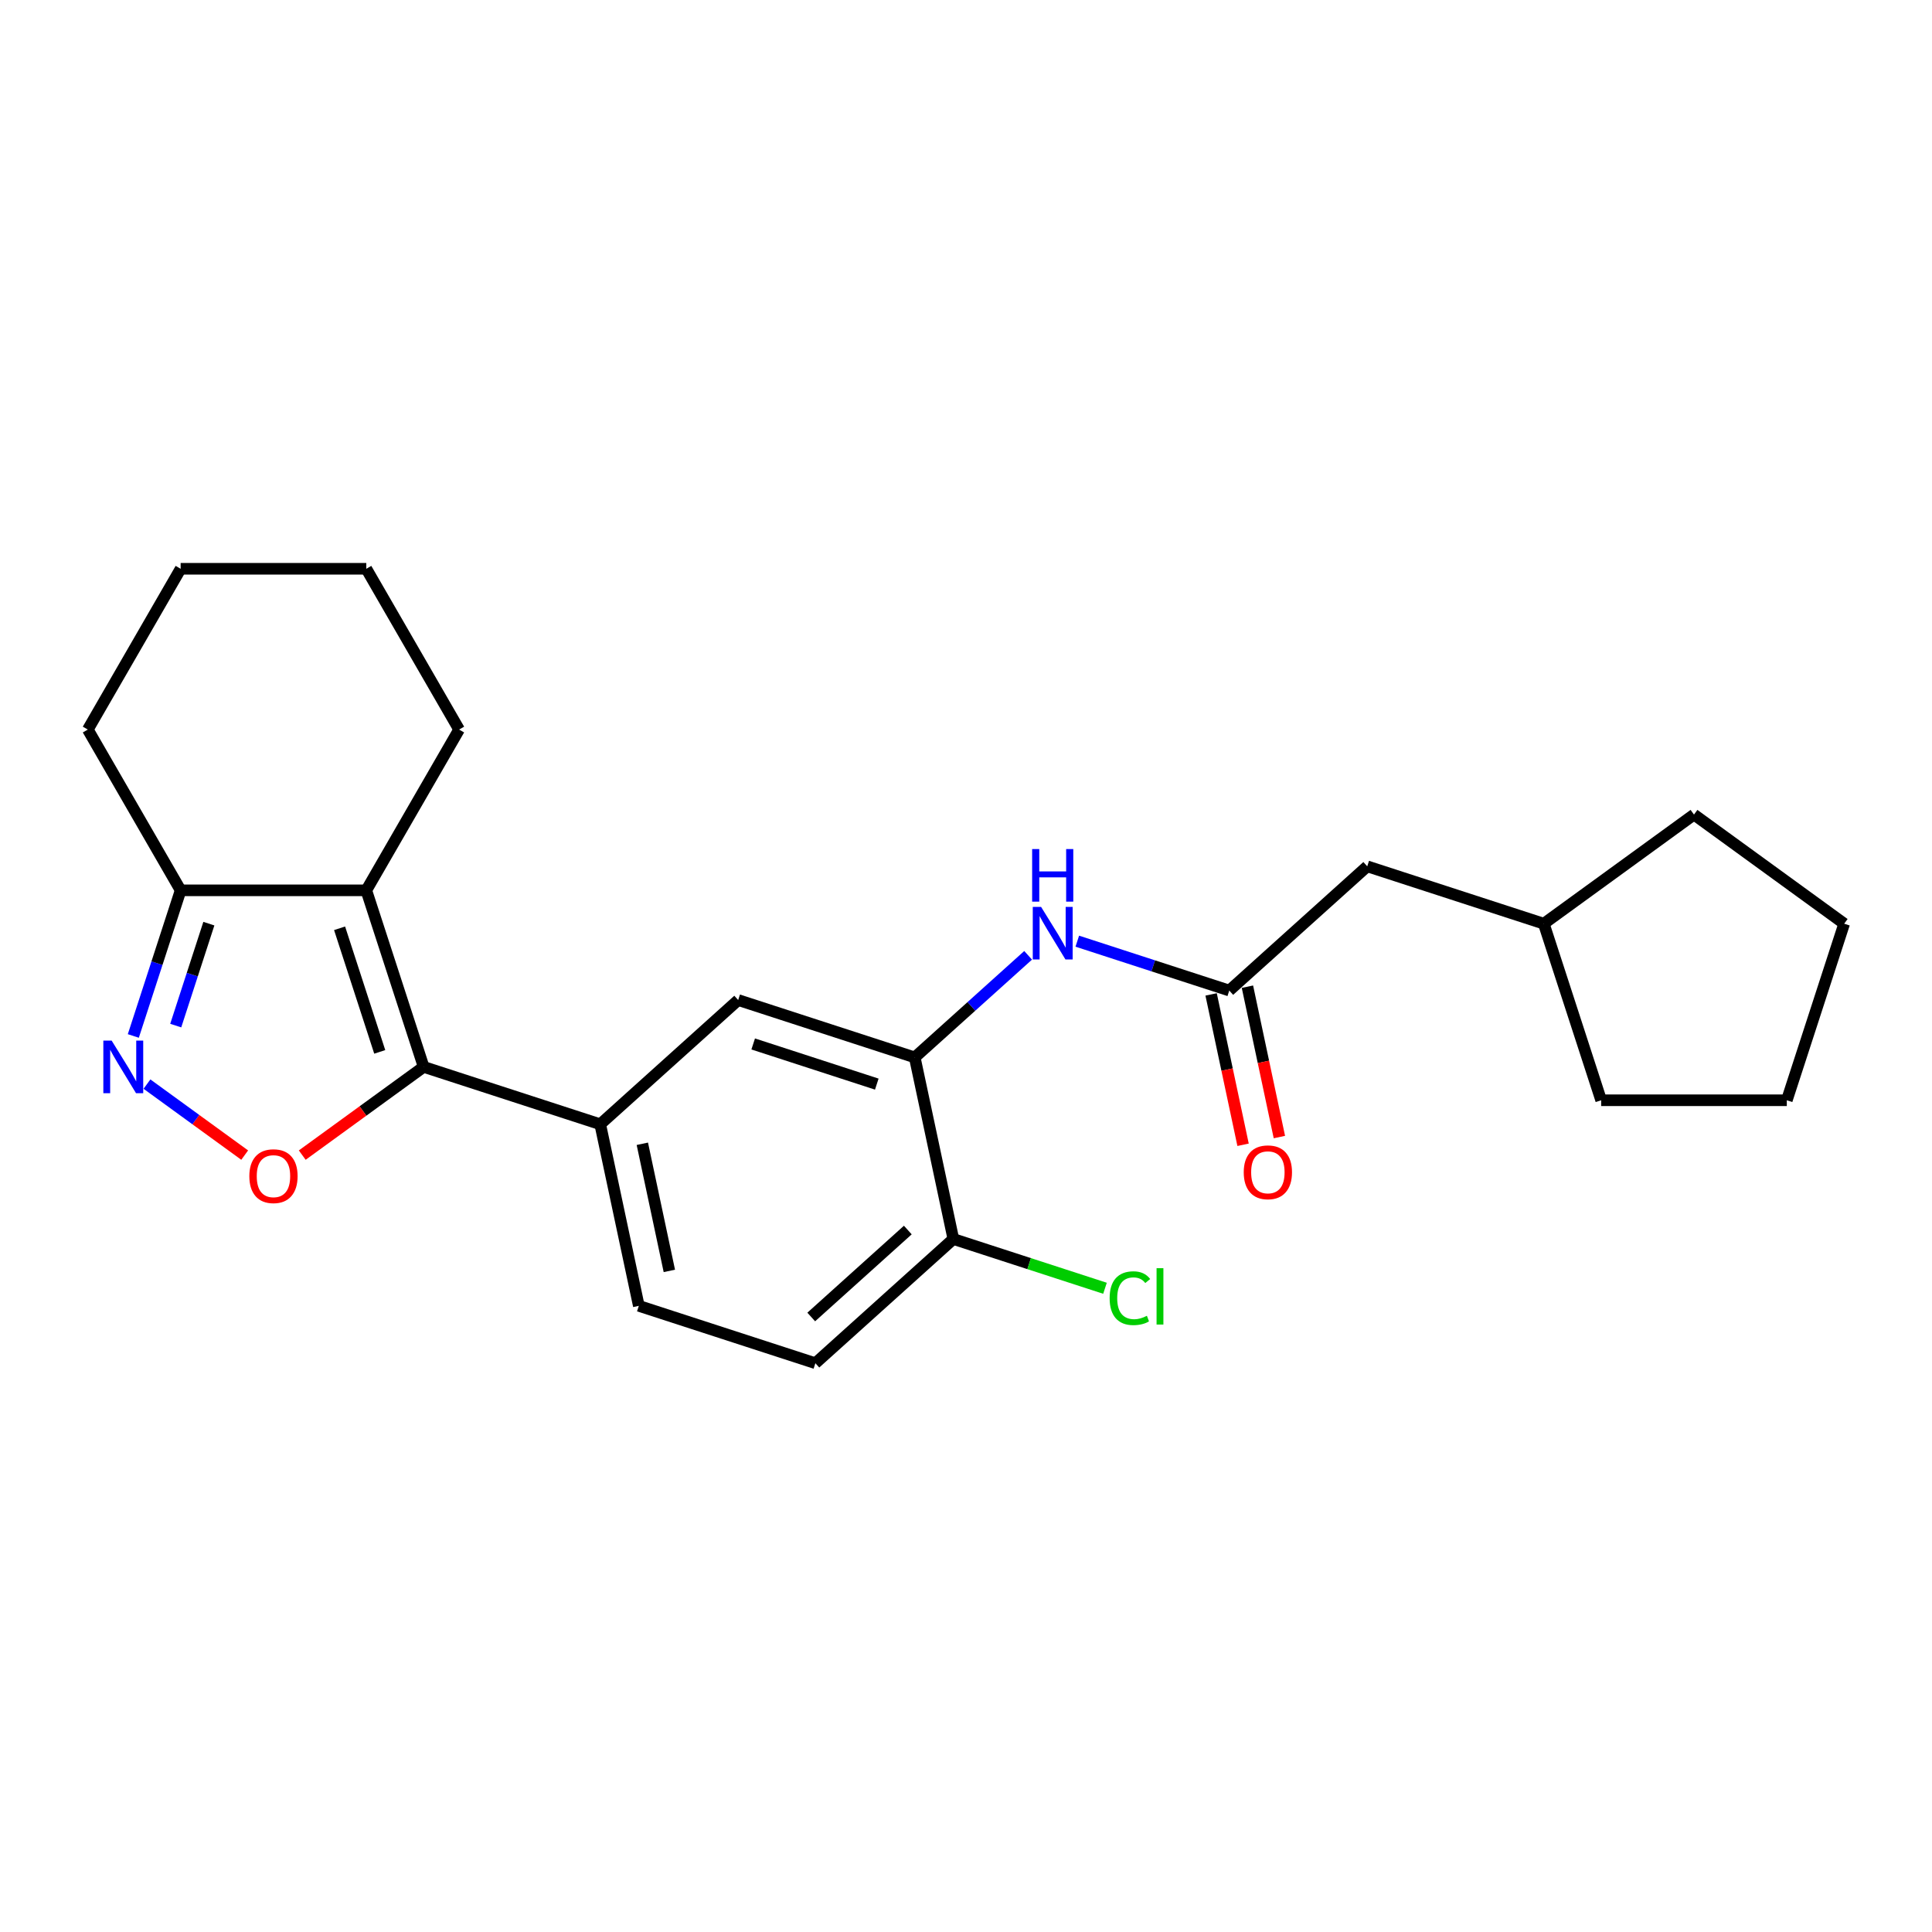 <?xml version='1.0' encoding='iso-8859-1'?>
<svg version='1.1' baseProfile='full'
              xmlns='http://www.w3.org/2000/svg'
                      xmlns:rdkit='http://www.rdkit.org/xml'
                      xmlns:xlink='http://www.w3.org/1999/xlink'
                  xml:space='preserve'
width='1000px' height='1000px' viewBox='0 0 1000 1000'>
<!-- END OF HEADER -->
<rect style='opacity:1.0;fill:#FFFFFF;stroke:none' width='1000' height='1000' x='0' y='0'> </rect>
<path class='bond-0' d='M 219.285,552.222 L 189.591,460.834' style='fill:none;fill-rule:evenodd;stroke:#000000;stroke-width:6px;stroke-linecap:butt;stroke-linejoin:miter;stroke-opacity:1' />
<path class='bond-0' d='M 196.553,544.453 L 175.768,480.481' style='fill:none;fill-rule:evenodd;stroke:#000000;stroke-width:6px;stroke-linecap:butt;stroke-linejoin:miter;stroke-opacity:1' />
<path class='bond-1' d='M 219.285,552.222 L 187.862,575.052' style='fill:none;fill-rule:evenodd;stroke:#000000;stroke-width:6px;stroke-linecap:butt;stroke-linejoin:miter;stroke-opacity:1' />
<path class='bond-1' d='M 187.862,575.052 L 156.44,597.882' style='fill:none;fill-rule:evenodd;stroke:#FF0000;stroke-width:6px;stroke-linecap:butt;stroke-linejoin:miter;stroke-opacity:1' />
<path class='bond-3' d='M 219.285,552.222 L 310.673,581.916' style='fill:none;fill-rule:evenodd;stroke:#000000;stroke-width:6px;stroke-linecap:butt;stroke-linejoin:miter;stroke-opacity:1' />
<path class='bond-4' d='M 189.591,460.834 L 93.5,460.834' style='fill:none;fill-rule:evenodd;stroke:#000000;stroke-width:6px;stroke-linecap:butt;stroke-linejoin:miter;stroke-opacity:1' />
<path class='bond-14' d='M 189.591,460.834 L 237.637,377.616' style='fill:none;fill-rule:evenodd;stroke:#000000;stroke-width:6px;stroke-linecap:butt;stroke-linejoin:miter;stroke-opacity:1' />
<path class='bond-2' d='M 126.652,597.882 L 101.36,579.506' style='fill:none;fill-rule:evenodd;stroke:#FF0000;stroke-width:6px;stroke-linecap:butt;stroke-linejoin:miter;stroke-opacity:1' />
<path class='bond-2' d='M 101.36,579.506 L 76.069,561.131' style='fill:none;fill-rule:evenodd;stroke:#0000FF;stroke-width:6px;stroke-linecap:butt;stroke-linejoin:miter;stroke-opacity:1' />
<path class='bond-24' d='M 69.008,536.213 L 81.254,498.524' style='fill:none;fill-rule:evenodd;stroke:#0000FF;stroke-width:6px;stroke-linecap:butt;stroke-linejoin:miter;stroke-opacity:1' />
<path class='bond-24' d='M 81.254,498.524 L 93.5,460.834' style='fill:none;fill-rule:evenodd;stroke:#000000;stroke-width:6px;stroke-linecap:butt;stroke-linejoin:miter;stroke-opacity:1' />
<path class='bond-24' d='M 90.959,530.845 L 99.532,504.462' style='fill:none;fill-rule:evenodd;stroke:#0000FF;stroke-width:6px;stroke-linecap:butt;stroke-linejoin:miter;stroke-opacity:1' />
<path class='bond-24' d='M 99.532,504.462 L 108.104,478.08' style='fill:none;fill-rule:evenodd;stroke:#000000;stroke-width:6px;stroke-linecap:butt;stroke-linejoin:miter;stroke-opacity:1' />
<path class='bond-8' d='M 310.673,581.916 L 382.083,517.618' style='fill:none;fill-rule:evenodd;stroke:#000000;stroke-width:6px;stroke-linecap:butt;stroke-linejoin:miter;stroke-opacity:1' />
<path class='bond-10' d='M 310.673,581.916 L 330.652,675.907' style='fill:none;fill-rule:evenodd;stroke:#000000;stroke-width:6px;stroke-linecap:butt;stroke-linejoin:miter;stroke-opacity:1' />
<path class='bond-10' d='M 332.468,592.019 L 346.453,657.813' style='fill:none;fill-rule:evenodd;stroke:#000000;stroke-width:6px;stroke-linecap:butt;stroke-linejoin:miter;stroke-opacity:1' />
<path class='bond-17' d='M 93.5,460.834 L 45.455,377.616' style='fill:none;fill-rule:evenodd;stroke:#000000;stroke-width:6px;stroke-linecap:butt;stroke-linejoin:miter;stroke-opacity:1' />
<path class='bond-5' d='M 473.471,547.312 L 382.083,517.618' style='fill:none;fill-rule:evenodd;stroke:#000000;stroke-width:6px;stroke-linecap:butt;stroke-linejoin:miter;stroke-opacity:1' />
<path class='bond-5' d='M 453.824,561.136 L 389.852,540.35' style='fill:none;fill-rule:evenodd;stroke:#000000;stroke-width:6px;stroke-linecap:butt;stroke-linejoin:miter;stroke-opacity:1' />
<path class='bond-6' d='M 473.471,547.312 L 502.815,520.891' style='fill:none;fill-rule:evenodd;stroke:#000000;stroke-width:6px;stroke-linecap:butt;stroke-linejoin:miter;stroke-opacity:1' />
<path class='bond-6' d='M 502.815,520.891 L 532.158,494.47' style='fill:none;fill-rule:evenodd;stroke:#0000FF;stroke-width:6px;stroke-linecap:butt;stroke-linejoin:miter;stroke-opacity:1' />
<path class='bond-25' d='M 473.471,547.312 L 493.45,641.303' style='fill:none;fill-rule:evenodd;stroke:#000000;stroke-width:6px;stroke-linecap:butt;stroke-linejoin:miter;stroke-opacity:1' />
<path class='bond-7' d='M 557.603,487.148 L 596.936,499.928' style='fill:none;fill-rule:evenodd;stroke:#0000FF;stroke-width:6px;stroke-linecap:butt;stroke-linejoin:miter;stroke-opacity:1' />
<path class='bond-7' d='M 596.936,499.928 L 636.269,512.708' style='fill:none;fill-rule:evenodd;stroke:#000000;stroke-width:6px;stroke-linecap:butt;stroke-linejoin:miter;stroke-opacity:1' />
<path class='bond-11' d='M 626.87,514.706 L 635.141,553.621' style='fill:none;fill-rule:evenodd;stroke:#000000;stroke-width:6px;stroke-linecap:butt;stroke-linejoin:miter;stroke-opacity:1' />
<path class='bond-11' d='M 635.141,553.621 L 643.413,592.535' style='fill:none;fill-rule:evenodd;stroke:#FF0000;stroke-width:6px;stroke-linecap:butt;stroke-linejoin:miter;stroke-opacity:1' />
<path class='bond-11' d='M 645.668,510.71 L 653.94,549.625' style='fill:none;fill-rule:evenodd;stroke:#000000;stroke-width:6px;stroke-linecap:butt;stroke-linejoin:miter;stroke-opacity:1' />
<path class='bond-11' d='M 653.94,549.625 L 662.211,588.539' style='fill:none;fill-rule:evenodd;stroke:#FF0000;stroke-width:6px;stroke-linecap:butt;stroke-linejoin:miter;stroke-opacity:1' />
<path class='bond-13' d='M 636.269,512.708 L 707.679,448.411' style='fill:none;fill-rule:evenodd;stroke:#000000;stroke-width:6px;stroke-linecap:butt;stroke-linejoin:miter;stroke-opacity:1' />
<path class='bond-9' d='M 493.45,641.303 L 422.04,705.601' style='fill:none;fill-rule:evenodd;stroke:#000000;stroke-width:6px;stroke-linecap:butt;stroke-linejoin:miter;stroke-opacity:1' />
<path class='bond-9' d='M 469.879,636.666 L 419.892,681.674' style='fill:none;fill-rule:evenodd;stroke:#000000;stroke-width:6px;stroke-linecap:butt;stroke-linejoin:miter;stroke-opacity:1' />
<path class='bond-15' d='M 493.45,641.303 L 532.696,654.055' style='fill:none;fill-rule:evenodd;stroke:#000000;stroke-width:6px;stroke-linecap:butt;stroke-linejoin:miter;stroke-opacity:1' />
<path class='bond-15' d='M 532.696,654.055 L 571.942,666.807' style='fill:none;fill-rule:evenodd;stroke:#00CC00;stroke-width:6px;stroke-linecap:butt;stroke-linejoin:miter;stroke-opacity:1' />
<path class='bond-12' d='M 330.652,675.907 L 422.04,705.601' style='fill:none;fill-rule:evenodd;stroke:#000000;stroke-width:6px;stroke-linecap:butt;stroke-linejoin:miter;stroke-opacity:1' />
<path class='bond-16' d='M 707.679,448.411 L 799.067,478.105' style='fill:none;fill-rule:evenodd;stroke:#000000;stroke-width:6px;stroke-linecap:butt;stroke-linejoin:miter;stroke-opacity:1' />
<path class='bond-20' d='M 237.637,377.616 L 189.591,294.399' style='fill:none;fill-rule:evenodd;stroke:#000000;stroke-width:6px;stroke-linecap:butt;stroke-linejoin:miter;stroke-opacity:1' />
<path class='bond-18' d='M 799.067,478.105 L 876.806,421.624' style='fill:none;fill-rule:evenodd;stroke:#000000;stroke-width:6px;stroke-linecap:butt;stroke-linejoin:miter;stroke-opacity:1' />
<path class='bond-19' d='M 799.067,478.105 L 828.76,569.493' style='fill:none;fill-rule:evenodd;stroke:#000000;stroke-width:6px;stroke-linecap:butt;stroke-linejoin:miter;stroke-opacity:1' />
<path class='bond-21' d='M 45.455,377.616 L 93.5,294.399' style='fill:none;fill-rule:evenodd;stroke:#000000;stroke-width:6px;stroke-linecap:butt;stroke-linejoin:miter;stroke-opacity:1' />
<path class='bond-23' d='M 876.806,421.624 L 954.545,478.105' style='fill:none;fill-rule:evenodd;stroke:#000000;stroke-width:6px;stroke-linecap:butt;stroke-linejoin:miter;stroke-opacity:1' />
<path class='bond-22' d='M 828.76,569.493 L 924.852,569.493' style='fill:none;fill-rule:evenodd;stroke:#000000;stroke-width:6px;stroke-linecap:butt;stroke-linejoin:miter;stroke-opacity:1' />
<path class='bond-26' d='M 189.591,294.399 L 93.5,294.399' style='fill:none;fill-rule:evenodd;stroke:#000000;stroke-width:6px;stroke-linecap:butt;stroke-linejoin:miter;stroke-opacity:1' />
<path class='bond-27' d='M 924.852,569.493 L 954.545,478.105' style='fill:none;fill-rule:evenodd;stroke:#000000;stroke-width:6px;stroke-linecap:butt;stroke-linejoin:miter;stroke-opacity:1' />
<path  class='atom-2' d='M 129.054 608.78
Q 129.054 602.246, 132.283 598.594
Q 135.511 594.943, 141.546 594.943
Q 147.58 594.943, 150.809 598.594
Q 154.038 602.246, 154.038 608.78
Q 154.038 615.391, 150.77 619.158
Q 147.503 622.886, 141.546 622.886
Q 135.55 622.886, 132.283 619.158
Q 129.054 615.429, 129.054 608.78
M 141.546 619.811
Q 145.697 619.811, 147.926 617.044
Q 150.194 614.238, 150.194 608.78
Q 150.194 603.437, 147.926 600.747
Q 145.697 598.018, 141.546 598.018
Q 137.395 598.018, 135.127 600.708
Q 132.898 603.399, 132.898 608.78
Q 132.898 614.276, 135.127 617.044
Q 137.395 619.811, 141.546 619.811
' fill='#FF0000'/>
<path  class='atom-3' d='M 57.791 538.615
L 66.708 553.029
Q 67.592 554.451, 69.014 557.027
Q 70.437 559.602, 70.513 559.756
L 70.513 538.615
L 74.126 538.615
L 74.126 565.828
L 70.398 565.828
L 60.828 550.07
Q 59.713 548.225, 58.521 546.111
Q 57.368 543.997, 57.022 543.343
L 57.022 565.828
L 53.486 565.828
L 53.486 538.615
L 57.791 538.615
' fill='#0000FF'/>
<path  class='atom-7' d='M 538.865 469.408
L 547.783 483.822
Q 548.667 485.244, 550.089 487.819
Q 551.511 490.394, 551.588 490.548
L 551.588 469.408
L 555.201 469.408
L 555.201 496.621
L 551.473 496.621
L 541.902 480.862
Q 540.787 479.017, 539.596 476.903
Q 538.443 474.789, 538.097 474.136
L 538.097 496.621
L 534.561 496.621
L 534.561 469.408
L 538.865 469.408
' fill='#0000FF'/>
<path  class='atom-7' d='M 534.234 439.474
L 537.924 439.474
L 537.924 451.043
L 551.838 451.043
L 551.838 439.474
L 555.528 439.474
L 555.528 466.687
L 551.838 466.687
L 551.838 454.118
L 537.924 454.118
L 537.924 466.687
L 534.234 466.687
L 534.234 439.474
' fill='#0000FF'/>
<path  class='atom-12' d='M 643.755 606.777
Q 643.755 600.242, 646.984 596.591
Q 650.213 592.939, 656.247 592.939
Q 662.282 592.939, 665.511 596.591
Q 668.739 600.242, 668.739 606.777
Q 668.739 613.388, 665.472 617.154
Q 662.205 620.883, 656.247 620.883
Q 650.251 620.883, 646.984 617.154
Q 643.755 613.426, 643.755 606.777
M 656.247 617.808
Q 660.398 617.808, 662.628 615.04
Q 664.896 612.235, 664.896 606.777
Q 664.896 601.434, 662.628 598.743
Q 660.398 596.014, 656.247 596.014
Q 652.096 596.014, 649.828 598.705
Q 647.599 601.395, 647.599 606.777
Q 647.599 612.273, 649.828 615.04
Q 652.096 617.808, 656.247 617.808
' fill='#FF0000'/>
<path  class='atom-16' d='M 574.345 671.939
Q 574.345 665.174, 577.496 661.638
Q 580.687 658.063, 586.721 658.063
Q 592.333 658.063, 595.331 662.022
L 592.794 664.098
Q 590.603 661.215, 586.721 661.215
Q 582.608 661.215, 580.417 663.983
Q 578.265 666.712, 578.265 671.939
Q 578.265 677.32, 580.494 680.087
Q 582.762 682.855, 587.144 682.855
Q 590.142 682.855, 593.64 681.048
L 594.716 683.931
Q 593.294 684.854, 591.141 685.392
Q 588.989 685.93, 586.606 685.93
Q 580.687 685.93, 577.496 682.317
Q 574.345 678.704, 574.345 671.939
' fill='#00CC00'/>
<path  class='atom-16' d='M 598.636 656.411
L 602.173 656.411
L 602.173 685.584
L 598.636 685.584
L 598.636 656.411
' fill='#00CC00'/>
</svg>
